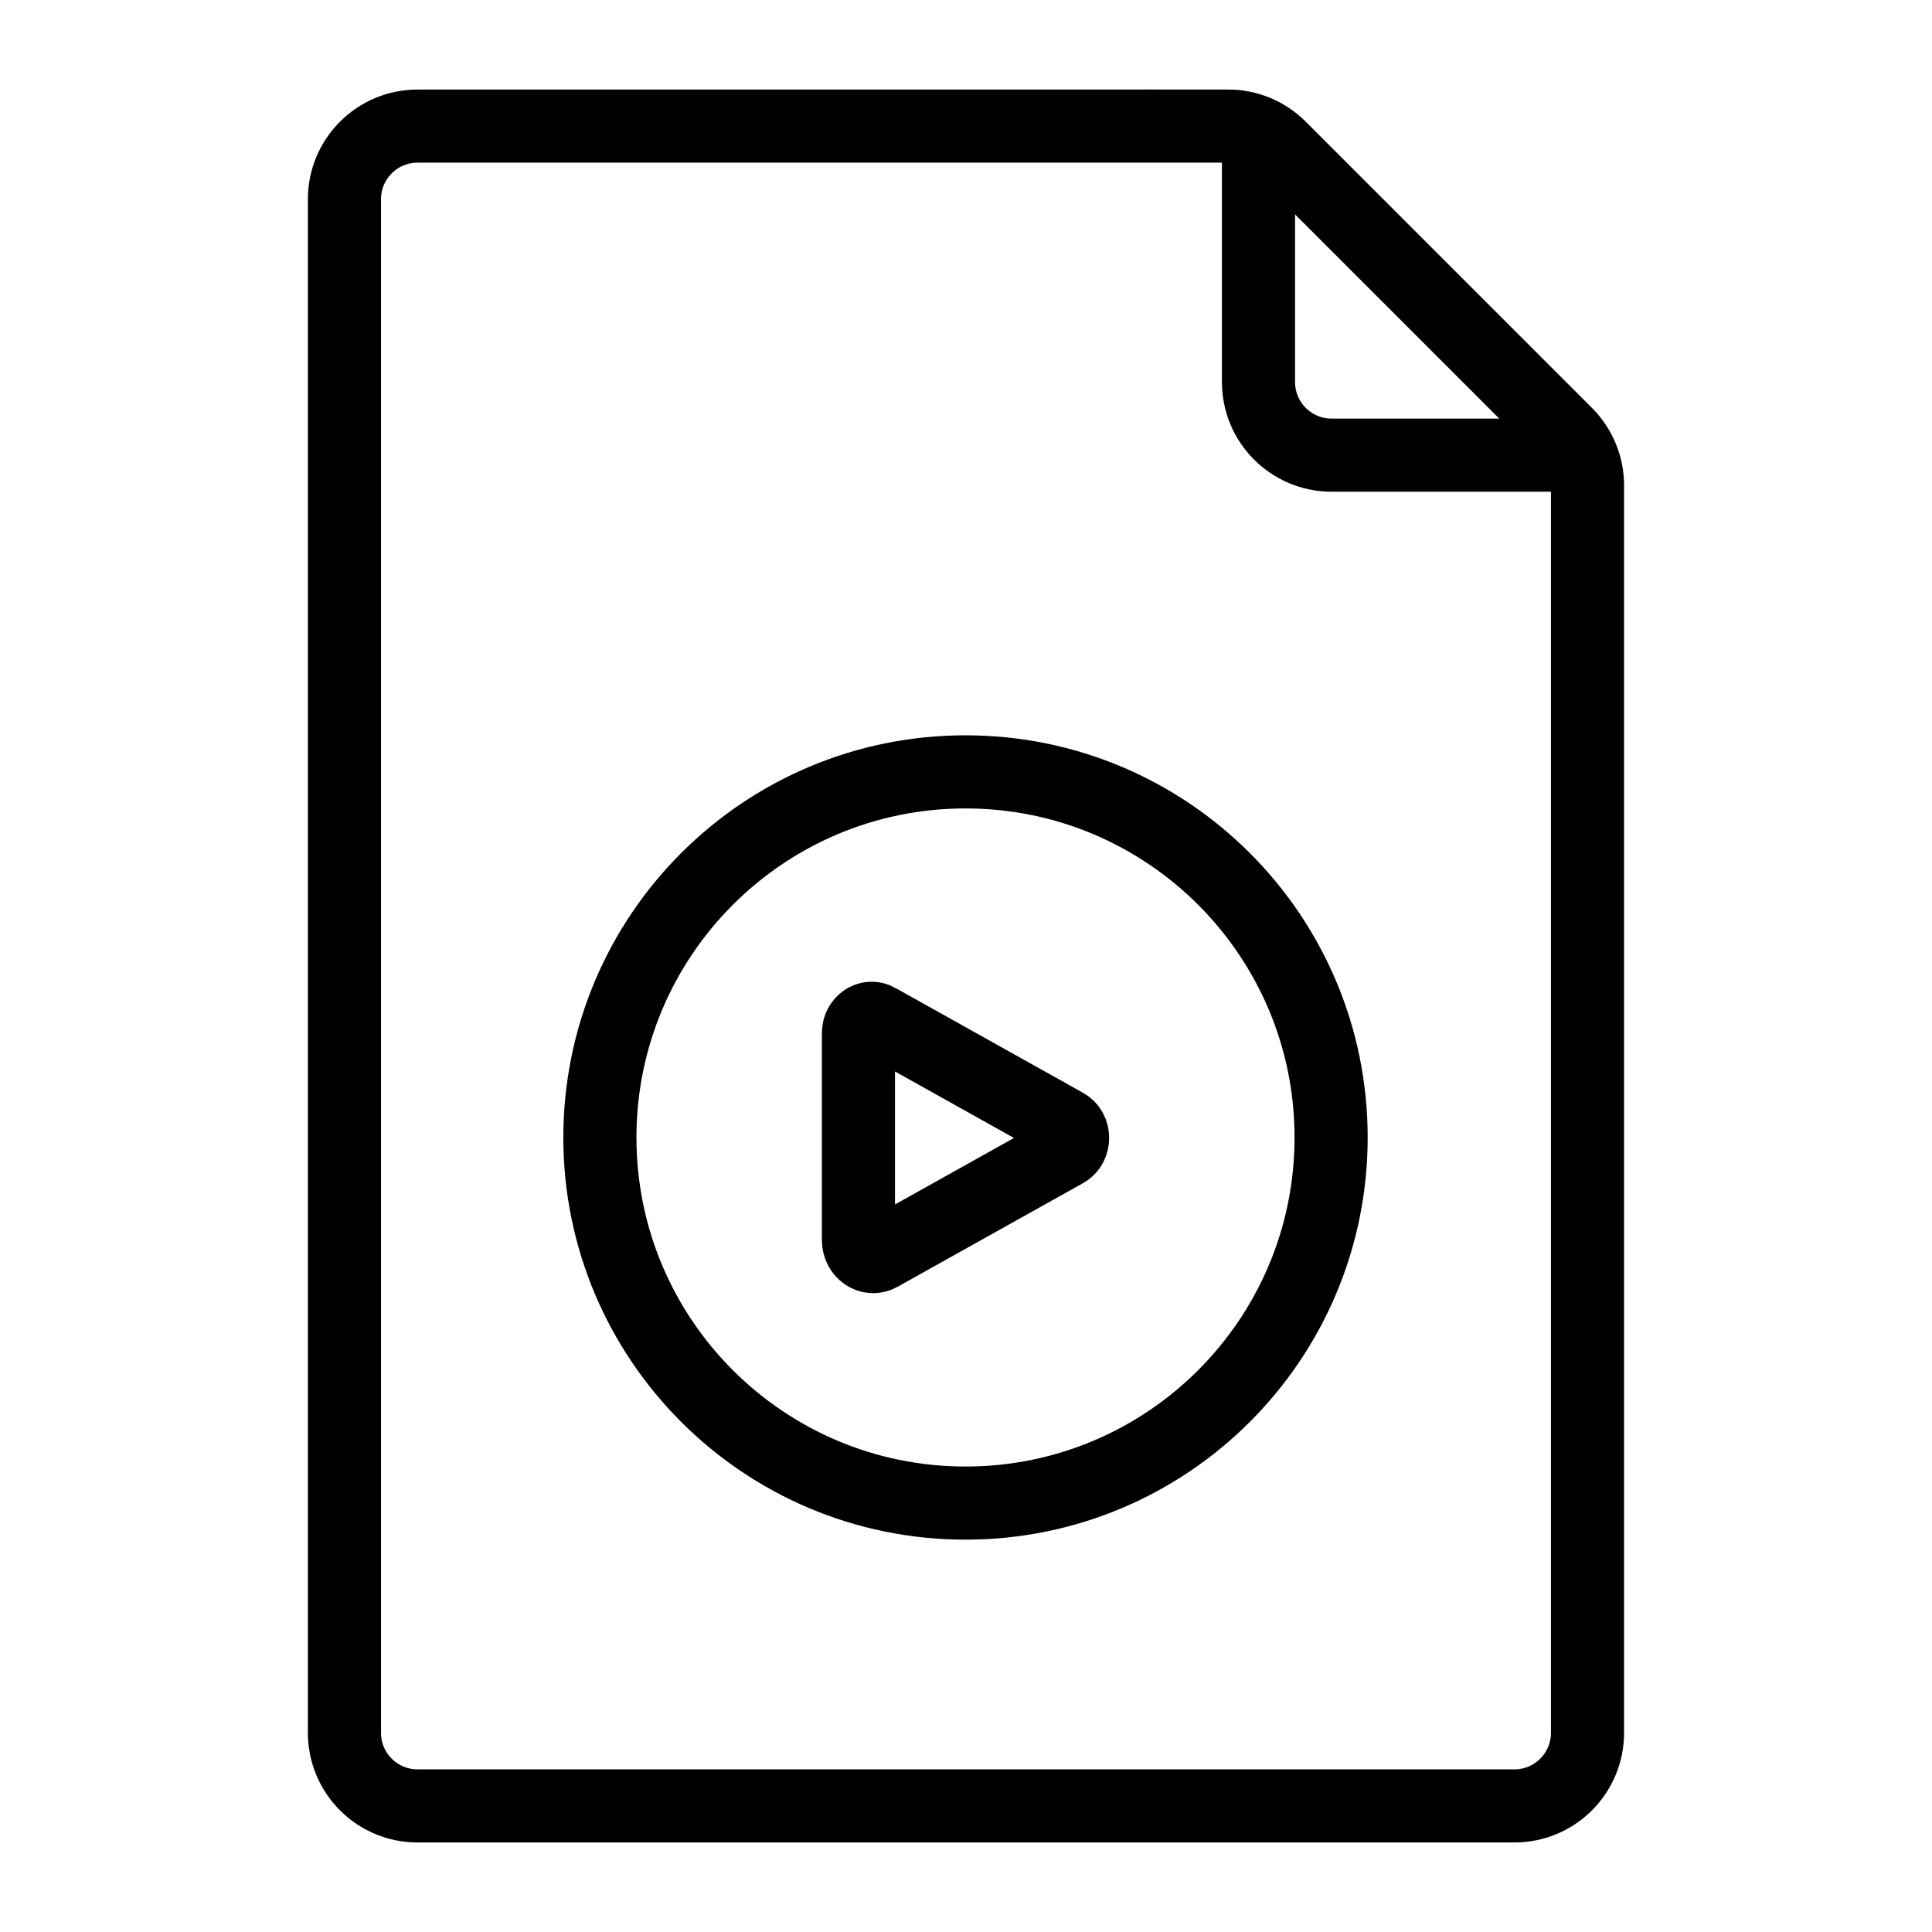 <?xml version="1.0" encoding="UTF-8"?>
<!-- Uploaded to: ICON Repo, www.svgrepo.com, Generator: ICON Repo Mixer Tools -->
<svg width="800px" height="800px" version="1.1" viewBox="144 144 512 512" xmlns="http://www.w3.org/2000/svg">
 <defs>
  <clipPath id="b">
   <path d="m203 148.09h448.9v390.91h-448.9z"/>
  </clipPath>
  <clipPath id="a">
   <path d="m148.09 148.09h503.81v503.81h-503.81z"/>
  </clipPath>
 </defs>
 <g>
  <g clip-path="url(#b)">
   <path transform="matrix(9.689 0 0 9.689 148.09 148.09)" d="m34 3.027v7c0 1.105 0.895 2 2 2h7" fill="none" stroke="#000000" stroke-miterlimit="10" stroke-width="2"/>
  </g>
  <g clip-path="url(#a)" fill="none" stroke="#000000" stroke-miterlimit="10" stroke-width="2">
   <path transform="matrix(9.689 0 0 9.689 148.09 148.09)" d="m33.171 3.027h-22.172c-1.105 0-2 0.895-2 2v41.946c0 1.105 0.895 2 2 2h30c1.105 0 2-0.895 2-2v-34.118c0-0.531-0.211-1.039-0.586-1.414l-7.829-7.829c-0.375-0.375-0.884-0.586-1.414-0.586z"/>
   <path transform="matrix(9.689 0 0 9.689 148.09 148.09)" d="m35.986 30.69c0 5.523-4.477 10-10 10-5.523 0-10-4.477-10-10 0-5.523 4.477-10 10-10 5.523 0 10 4.477 10 10"/>
   <path transform="matrix(9.689 0 0 9.689 148.09 148.09)" d="m23.581 27.473 5.134 2.869c0.267 0.149 0.267 0.574 0 0.723l-5.074 2.835c-0.268 0.15-0.583-0.068-0.583-0.403v-5.663c0-0.3 0.283-0.495 0.523-0.361z"/>
  </g>
 </g>
</svg>